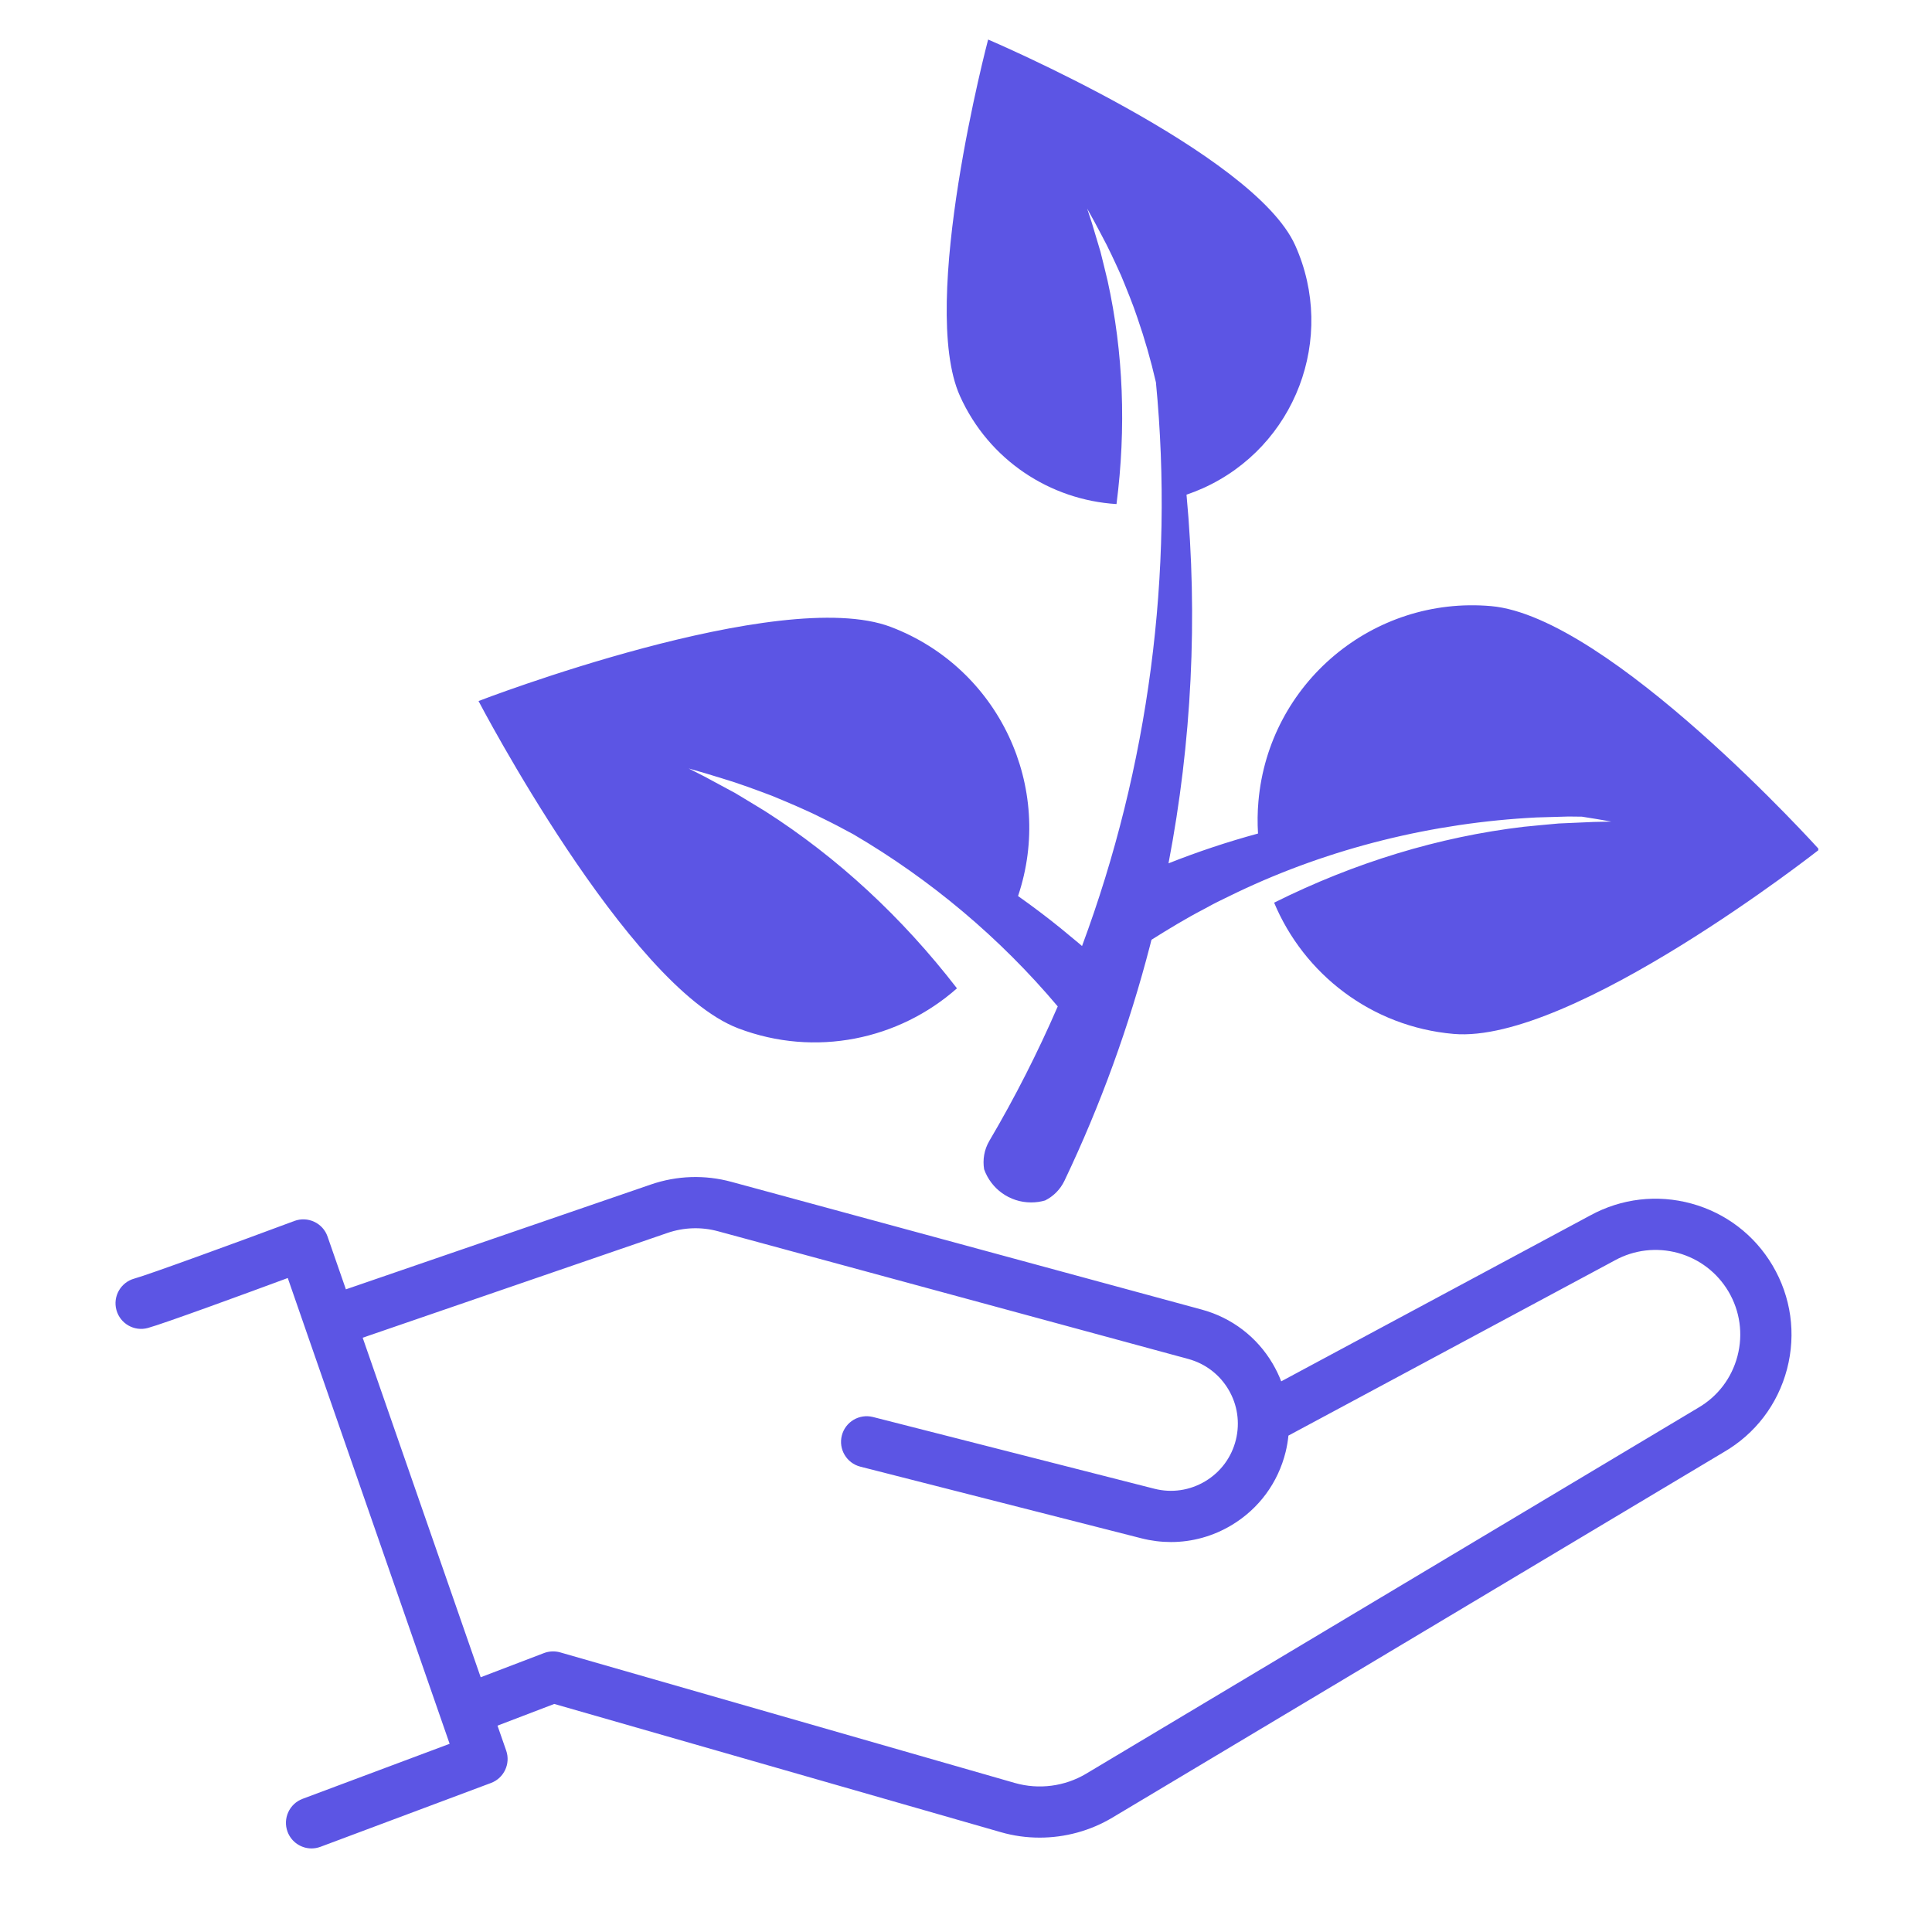 <svg xmlns="http://www.w3.org/2000/svg" xmlns:xlink="http://www.w3.org/1999/xlink" width="256" zoomAndPan="magnify" viewBox="0 0 192 192" height="256" preserveAspectRatio="xMidYMid meet" version="1.0"><defs><clipPath id="b0314d90db"><path d="M 11.199 116 L 179 116 L 179 183.922 L 11.199 183.922 Z M 11.199 116 " clip-rule="nonzero"/></clipPath><clipPath id="03f83121eb"><path d="M 47 3.922 L 180.699 3.922 L 180.699 120 L 47 120 Z M 47 3.922 " clip-rule="nonzero"/></clipPath></defs><rect x="-19.2" width="230.4" fill="#ffffff" y="-19.2" height="230.4" fill-opacity="1"/><rect x="-19.2" width="230.4" fill="#ffffff" y="-19.2" height="230.4" fill-opacity="1"/><g clip-path="url(#b0314d90db)"><path fill="#5c55e4" d="M 168.094 119.609 C 164.699 118.68 161.133 119.098 158.043 120.785 L 127.324 137.277 C 127.094 136.672 126.809 136.086 126.477 135.52 C 124.91 132.859 122.406 130.953 119.43 130.145 L 72.695 117.453 C 70.047 116.73 67.273 116.824 64.68 117.715 L 34.375 128.133 L 32.551 122.887 C 32.328 122.238 31.852 121.711 31.23 121.422 C 30.613 121.129 29.902 121.098 29.262 121.336 C 23.625 123.434 14.734 126.688 13.355 127.062 C 12 127.434 11.199 128.832 11.57 130.188 C 11.941 131.543 13.34 132.344 14.695 131.973 C 16.281 131.539 24.375 128.57 28.598 127.008 L 30.395 132.188 C 30.395 132.188 30.395 132.191 30.395 132.191 L 44.684 173.297 L 30.07 178.766 C 28.754 179.258 28.086 180.727 28.578 182.043 C 28.961 183.062 29.93 183.695 30.961 183.695 C 31.258 183.695 31.559 183.641 31.855 183.531 L 48.793 177.191 C 50.086 176.707 50.758 175.277 50.305 173.973 L 49.441 171.492 L 55.082 169.336 L 99.457 182.078 C 100.723 182.445 102.023 182.621 103.32 182.621 C 105.844 182.621 108.352 181.945 110.547 180.633 L 171.297 144.316 C 174.438 142.5 176.672 139.566 177.594 136.055 C 178.512 132.539 178 128.879 176.148 125.75 C 174.352 122.719 171.492 120.539 168.094 119.609 Z M 172.668 134.766 C 172.094 136.957 170.699 138.789 168.734 139.922 C 168.727 139.93 168.715 139.934 168.703 139.941 L 107.938 176.27 C 105.816 177.535 103.238 177.871 100.859 177.191 L 55.668 164.211 C 55.141 164.062 54.574 164.086 54.059 164.281 L 47.77 166.684 L 36.043 132.941 L 66.332 122.527 C 67.961 121.969 69.699 121.91 71.363 122.363 L 118.098 135.055 C 119.785 135.516 121.203 136.598 122.09 138.102 C 122.98 139.609 123.238 141.375 122.824 143.074 C 122.398 144.816 121.316 146.281 119.781 147.203 C 118.242 148.125 116.441 148.391 114.703 147.945 L 86.754 140.82 C 85.395 140.477 84.008 141.297 83.66 142.66 C 83.312 144.02 84.137 145.406 85.496 145.754 L 113.445 152.879 C 114.414 153.125 115.398 153.246 116.371 153.246 C 118.473 153.246 120.547 152.676 122.398 151.566 C 125.105 149.941 127.012 147.355 127.766 144.285 C 127.898 143.746 127.988 143.207 128.043 142.668 L 160.461 125.266 C 160.469 125.262 160.473 125.258 160.48 125.254 C 162.406 124.199 164.633 123.938 166.75 124.516 C 168.867 125.098 170.648 126.457 171.77 128.344 C 172.922 130.293 173.242 132.574 172.668 134.766 Z M 172.668 134.766 " fill-opacity="1" fill-rule="nonzero"/></g><g clip-path="url(#03f83121eb)"><path fill="#5c55e4" d="M 148.176 60.234 C 136.438 59.207 126.09 67.891 125.062 79.633 C 124.965 80.715 124.957 81.785 125.02 82.836 C 122.004 83.656 119.031 84.645 116.125 85.797 C 118.438 73.73 119.051 61.363 117.914 49.16 C 118.457 48.977 119 48.762 119.539 48.523 C 128.738 44.391 132.848 33.582 128.715 24.379 C 124.586 15.176 98.199 3.93 98.199 3.93 C 98.199 3.93 91.262 30.141 95.395 39.344 C 98.273 45.754 104.395 49.691 110.957 50.094 C 111.93 42.527 111.645 35.023 110.074 27.914 C 109.875 27.043 109.574 25.883 109.363 25.012 C 109.152 24.309 108.719 22.859 108.508 22.152 L 108.043 20.734 C 108.414 21.383 109.121 22.684 109.461 23.348 C 110.137 24.578 110.84 26.117 111.414 27.387 C 111.945 28.676 112.602 30.266 113.039 31.598 C 113.762 33.684 114.375 35.82 114.875 37.996 C 116.703 56.902 114.148 76.23 107.531 94.016 C 107.461 93.949 107.387 93.887 107.316 93.828 C 106.859 93.449 105.852 92.613 105.391 92.234 C 104.023 91.129 102.617 90.066 101.172 89.047 C 104.812 78.238 99.285 66.395 88.531 62.305 C 77.516 58.117 47.555 69.668 47.555 69.668 C 47.555 69.668 62.352 98.008 73.367 102.195 C 81.043 105.113 89.352 103.309 95.102 98.219 C 89.656 91.164 83.223 85.203 76.051 80.625 C 75.168 80.074 73.961 79.363 73.066 78.816 C 72.309 78.41 70.758 77.57 70 77.164 L 68.441 76.371 C 69.285 76.602 70.945 77.094 71.773 77.359 C 73.344 77.82 75.199 78.512 76.719 79.086 C 78.227 79.711 80.082 80.484 81.543 81.223 C 82.641 81.754 83.727 82.32 84.805 82.91 C 92.48 87.41 99.379 93.203 105.117 100.016 C 103.129 104.602 100.863 109.066 98.324 113.371 C 97.801 114.258 97.645 115.258 97.801 116.203 C 98.484 118.125 100.316 119.496 102.473 119.496 C 102.953 119.496 103.418 119.43 103.859 119.301 C 104.672 118.895 105.363 118.223 105.785 117.34 C 109.383 109.797 112.223 101.941 114.297 93.926 C 114.34 93.75 114.387 93.57 114.43 93.395 C 116.094 92.344 118.02 91.188 119.504 90.422 C 119.789 90.27 120.23 90.031 120.531 89.867 C 121.164 89.535 122.34 88.98 122.977 88.664 C 132.227 84.258 142.414 81.762 152.676 81.238 C 153.625 81.203 154.906 81.176 155.879 81.145 C 156.223 81.148 156.707 81.156 157.211 81.16 C 158.125 81.301 159.422 81.516 160.133 81.648 L 158.391 81.684 C 157.527 81.719 155.766 81.797 154.906 81.836 C 153.863 81.938 152.469 82.051 151.434 82.164 C 142.984 83.164 134.598 85.727 126.621 89.707 C 129.582 96.789 136.277 102.035 144.457 102.75 C 156.195 103.777 180.793 84.426 180.793 84.426 C 180.793 84.426 159.918 61.262 148.176 60.234 Z M 148.176 60.234 " fill-opacity="1" fill-rule="nonzero"/></g></svg>